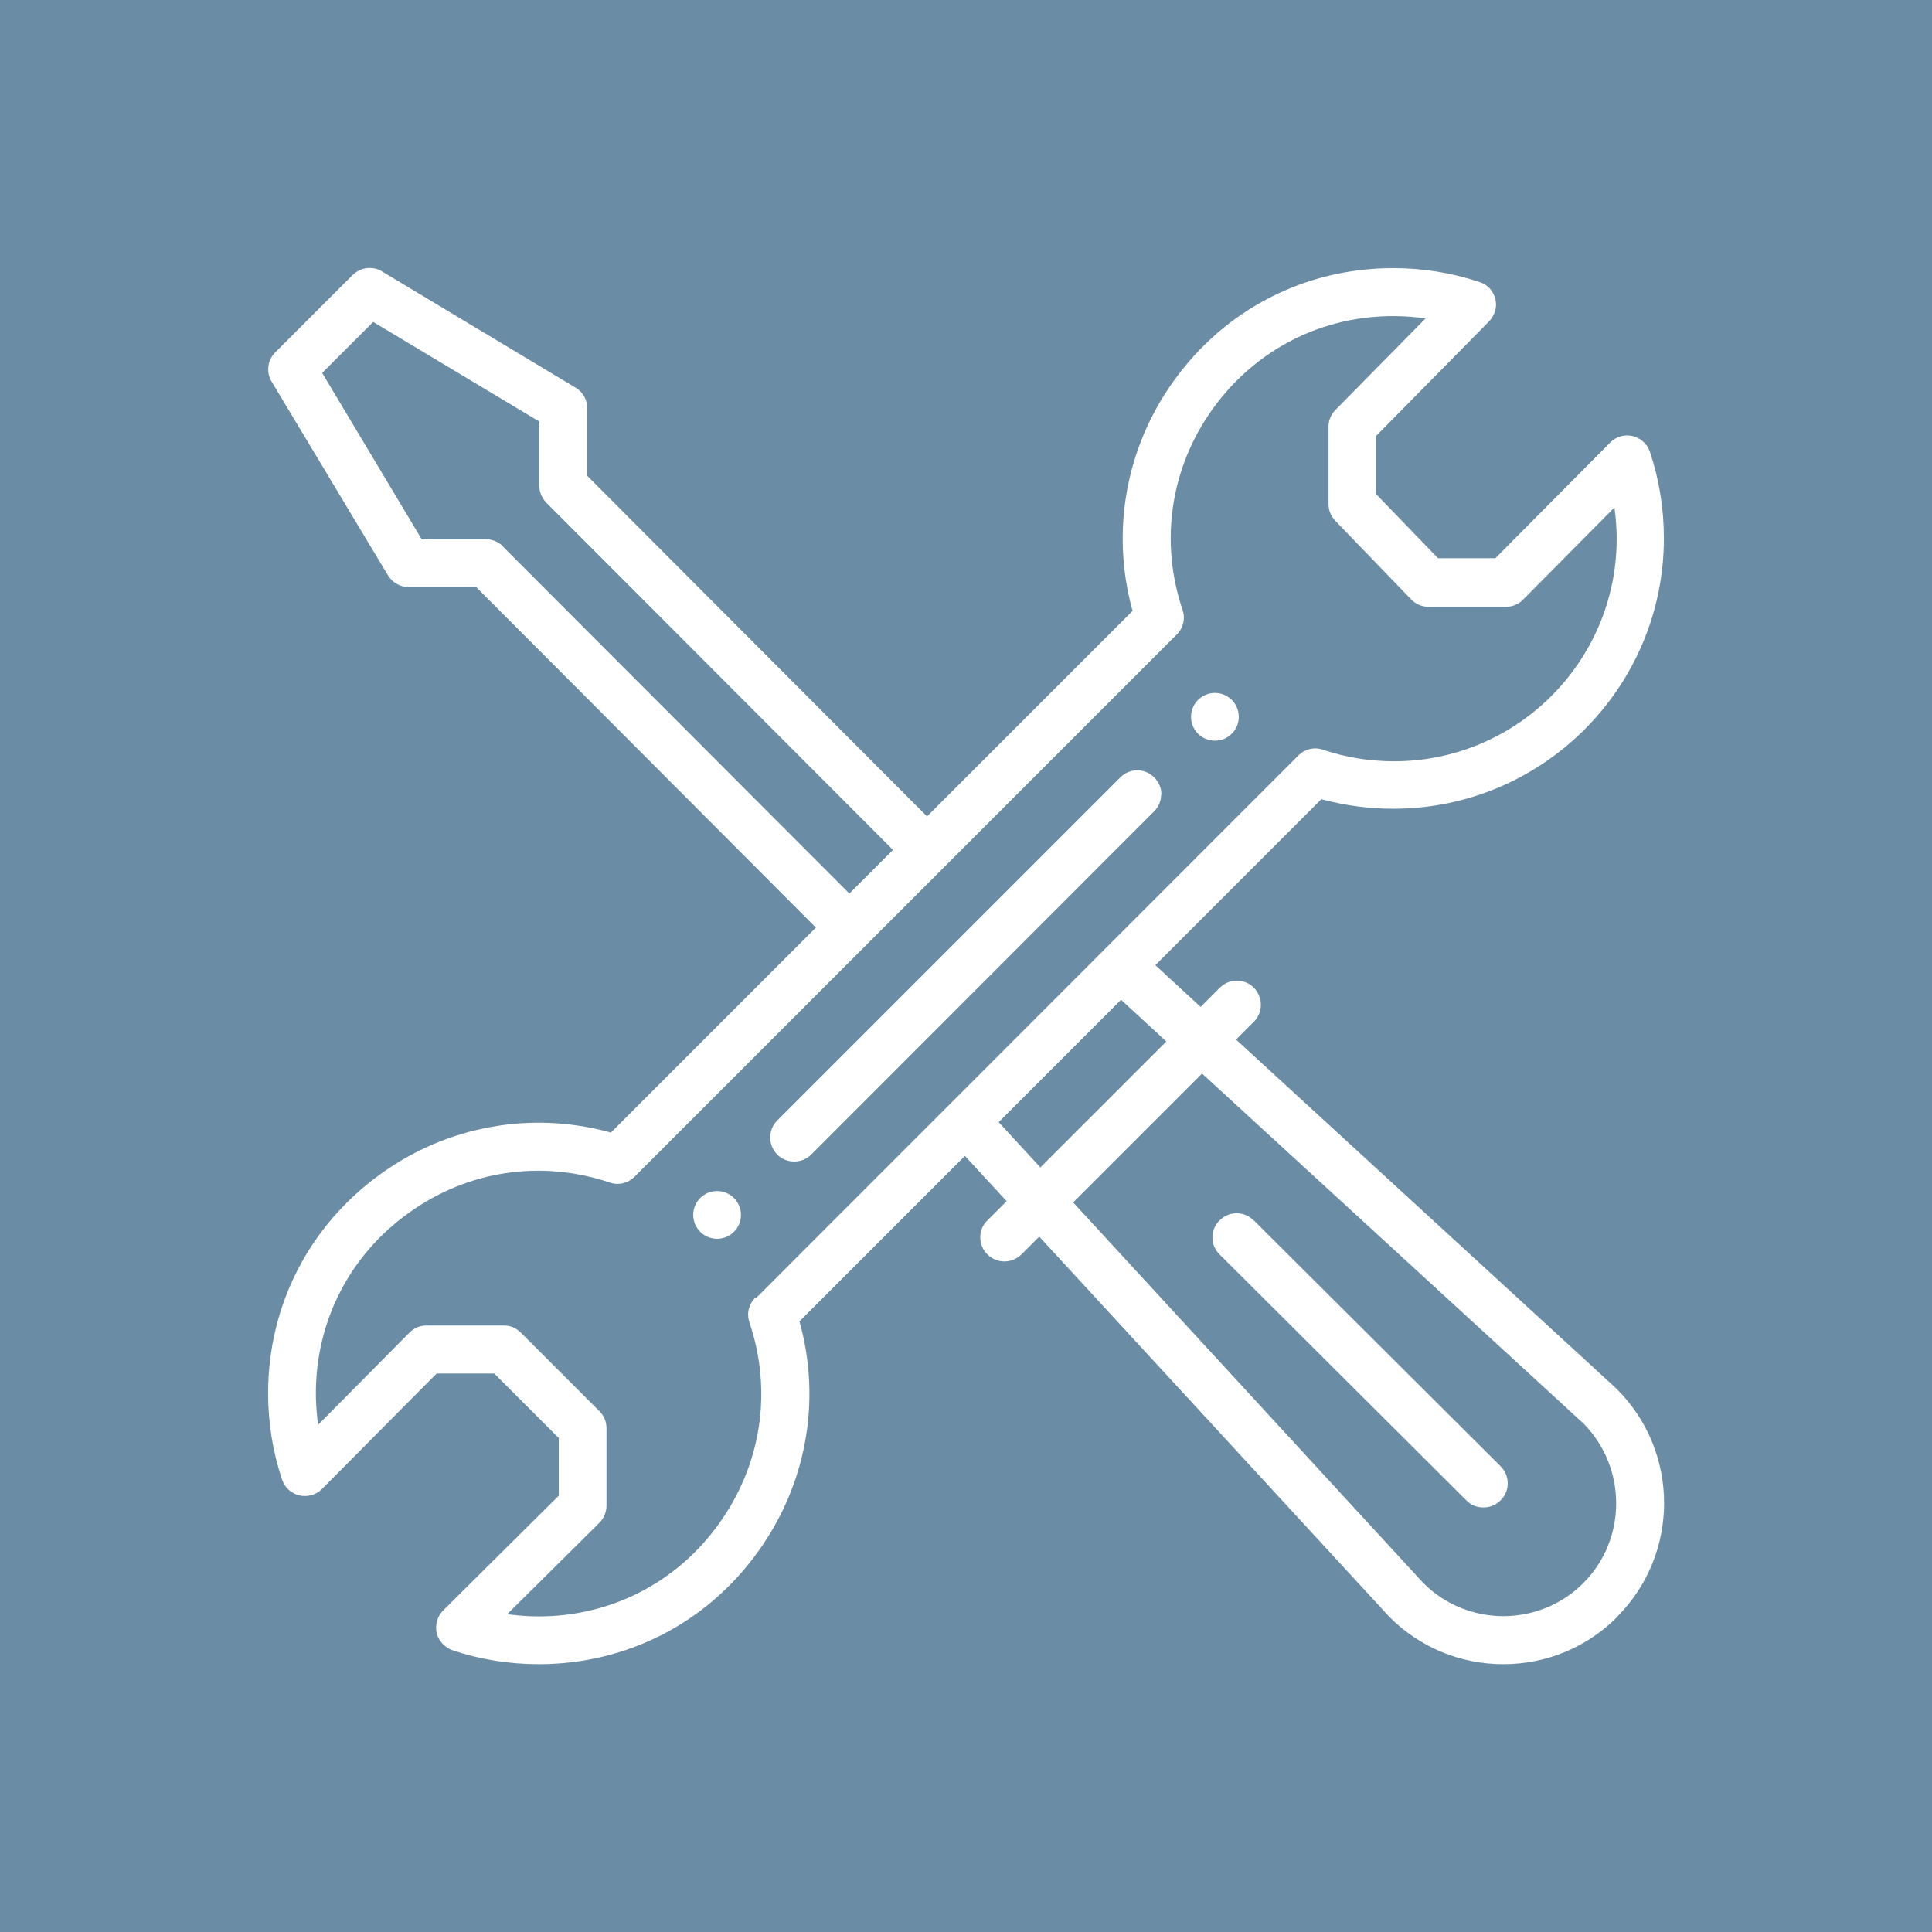 <?xml version="1.0" encoding="UTF-8"?>
<svg id="Layer_1" xmlns="http://www.w3.org/2000/svg" viewBox="0 0 70.4 70.4">
  <defs>
    <style>
      .cls-1 {
        fill: #fff;
      }

      .cls-2 {
        fill: #6b8ca5;
      }
    </style>
  </defs>
  <rect class="cls-2" width="70.4" height="70.4"/>
  <g>
    <path class="cls-1" d="M44.27,25.25c-.48,0-.87.39-.87.87s.39.87.87.87.87-.39.87-.87-.39-.87-.87-.87Z"/>
    <path class="cls-1" d="M26.13,43.4c-.48,0-.87.39-.87.87s.39.87.87.87.87-.39.87-.87-.39-.87-.87-.87Z"/>
    <path class="cls-1" d="M58.92,58.92c2.29-2.29,2.29-6.01,0-8.3l-.03-.03-13.85-12.71.65-.65c.34-.34.34-.89,0-1.24-.34-.34-.9-.34-1.24,0l-.7.7-1.65-1.52.09-.09,5.96-5.96.07.02c.83.22,1.69.33,2.55.33,5.44,0,9.86-4.42,9.86-9.86,0-1.08-.17-2.13-.51-3.15-.1-.29-.34-.5-.63-.57-.29-.07-.61.02-.82.24l-4.18,4.21h-2.09l-2.26-2.34v-2.11l4.12-4.18c.21-.22.3-.52.23-.81-.07-.29-.28-.53-.57-.62-1.01-.34-2.07-.51-3.15-.51-3.21,0-6.13,1.5-8,4.11-1.74,2.42-2.29,5.45-1.52,8.31l.02.07-.05.05-7.44,7.44-.09-.09-12.29-12.32v-2.46c0-.31-.16-.59-.42-.75l-7.06-4.24c-.34-.21-.78-.15-1.07.13l-2.82,2.82c-.28.28-.34.72-.13,1.07l4.24,7.06c.16.26.44.42.75.42h2.46s.04.04.04.04l12.34,12.37-.09.09-7.38,7.38-.07-.02c-2.86-.77-5.89-.22-8.31,1.52-2.61,1.88-4.11,4.79-4.11,8,0,1.08.17,2.14.51,3.15.1.29.33.5.63.57.29.07.61-.02.82-.23l4.18-4.21h2.1l.04.04,2.31,2.31v2.1l-.04.04-4.17,4.14c-.21.21-.3.52-.24.82.07.29.29.53.57.63,1.01.34,2.07.51,3.15.51,3.21,0,6.13-1.5,8-4.11,1.74-2.42,2.3-5.45,1.52-8.31l-.02-.07.05-.05,5.98-5.98,1.52,1.65-.7.7c-.17.16-.26.38-.26.62s.09.45.26.62c.34.34.89.34,1.24,0l.65-.65.09.1,12.67,13.76c1.11,1.11,2.58,1.72,4.15,1.72s3.04-.61,4.15-1.72ZM18.32,19.9c-.16-.16-.38-.25-.62-.25h-2.33s-.04-.06-.04-.06l-3.59-6,1.86-1.86.08.05,5.97,3.58v2.33c0,.23.09.45.25.62l12.64,12.66-1.59,1.59-.09-.09-12.55-12.57ZM27.52,47.29c-.24.24-.32.58-.21.9.84,2.5.44,5.17-1.11,7.33-1.54,2.15-3.94,3.38-6.58,3.38-.29,0-.58-.02-.88-.05l-.26-.03,3.36-3.33c.16-.16.26-.39.26-.62v-2.83c0-.23-.09-.45-.26-.62l-2.86-2.86c-.17-.17-.38-.26-.62-.26h-2.82c-.23,0-.46.09-.62.26l-3.33,3.36-.03-.26c-.03-.29-.05-.59-.05-.88,0-2.64,1.23-5.04,3.38-6.58,2.15-1.55,4.82-1.95,7.33-1.11.32.11.66.03.9-.21.2-.2,19.7-19.7,19.76-19.76.24-.24.32-.58.21-.9-.84-2.5-.44-5.17,1.1-7.32,1.72-2.39,4.5-3.66,7.5-3.33l.26.03-3.29,3.34c-.16.16-.25.38-.25.61v2.82c0,.23.09.44.25.61l2.76,2.86c.16.17.39.27.63.27h2.83c.23,0,.46-.09.62-.26l3.33-3.36.03.26c.03.29.05.59.05.88,0,4.47-3.64,8.11-8.11,8.11-.89,0-1.76-.14-2.59-.42-.32-.11-.66-.03-.9.21l-19.76,19.77ZM37.91,42.54l-1.52-1.65,4.46-4.46,1.65,1.52-4.6,4.6ZM39.1,43.82l4.7-4.7.09.08,13.81,12.67c1.59,1.61,1.59,4.22-.01,5.82-.8.8-1.86,1.2-2.91,1.2s-2.1-.4-2.9-1.19l-12.77-13.88Z"/>
    <path class="cls-1" d="M42.32,28.95c0-.23-.09-.45-.26-.62s-.38-.26-.62-.26-.45.09-.62.26l-12.5,12.5c-.34.34-.34.89,0,1.24.34.34.9.34,1.24,0l12.49-12.5c.17-.17.26-.38.26-.62Z"/>
    <path class="cls-1" d="M45.68,44.47c-.17-.17-.38-.26-.62-.26h0c-.23,0-.45.09-.62.26-.17.17-.26.38-.26.62s.09.45.26.62l9,8.97c.17.17.38.25.62.25h0c.23,0,.45-.09.62-.26.17-.17.26-.38.26-.62,0-.23-.09-.45-.26-.62l-9-8.97Z"/>
  </g>
</svg>